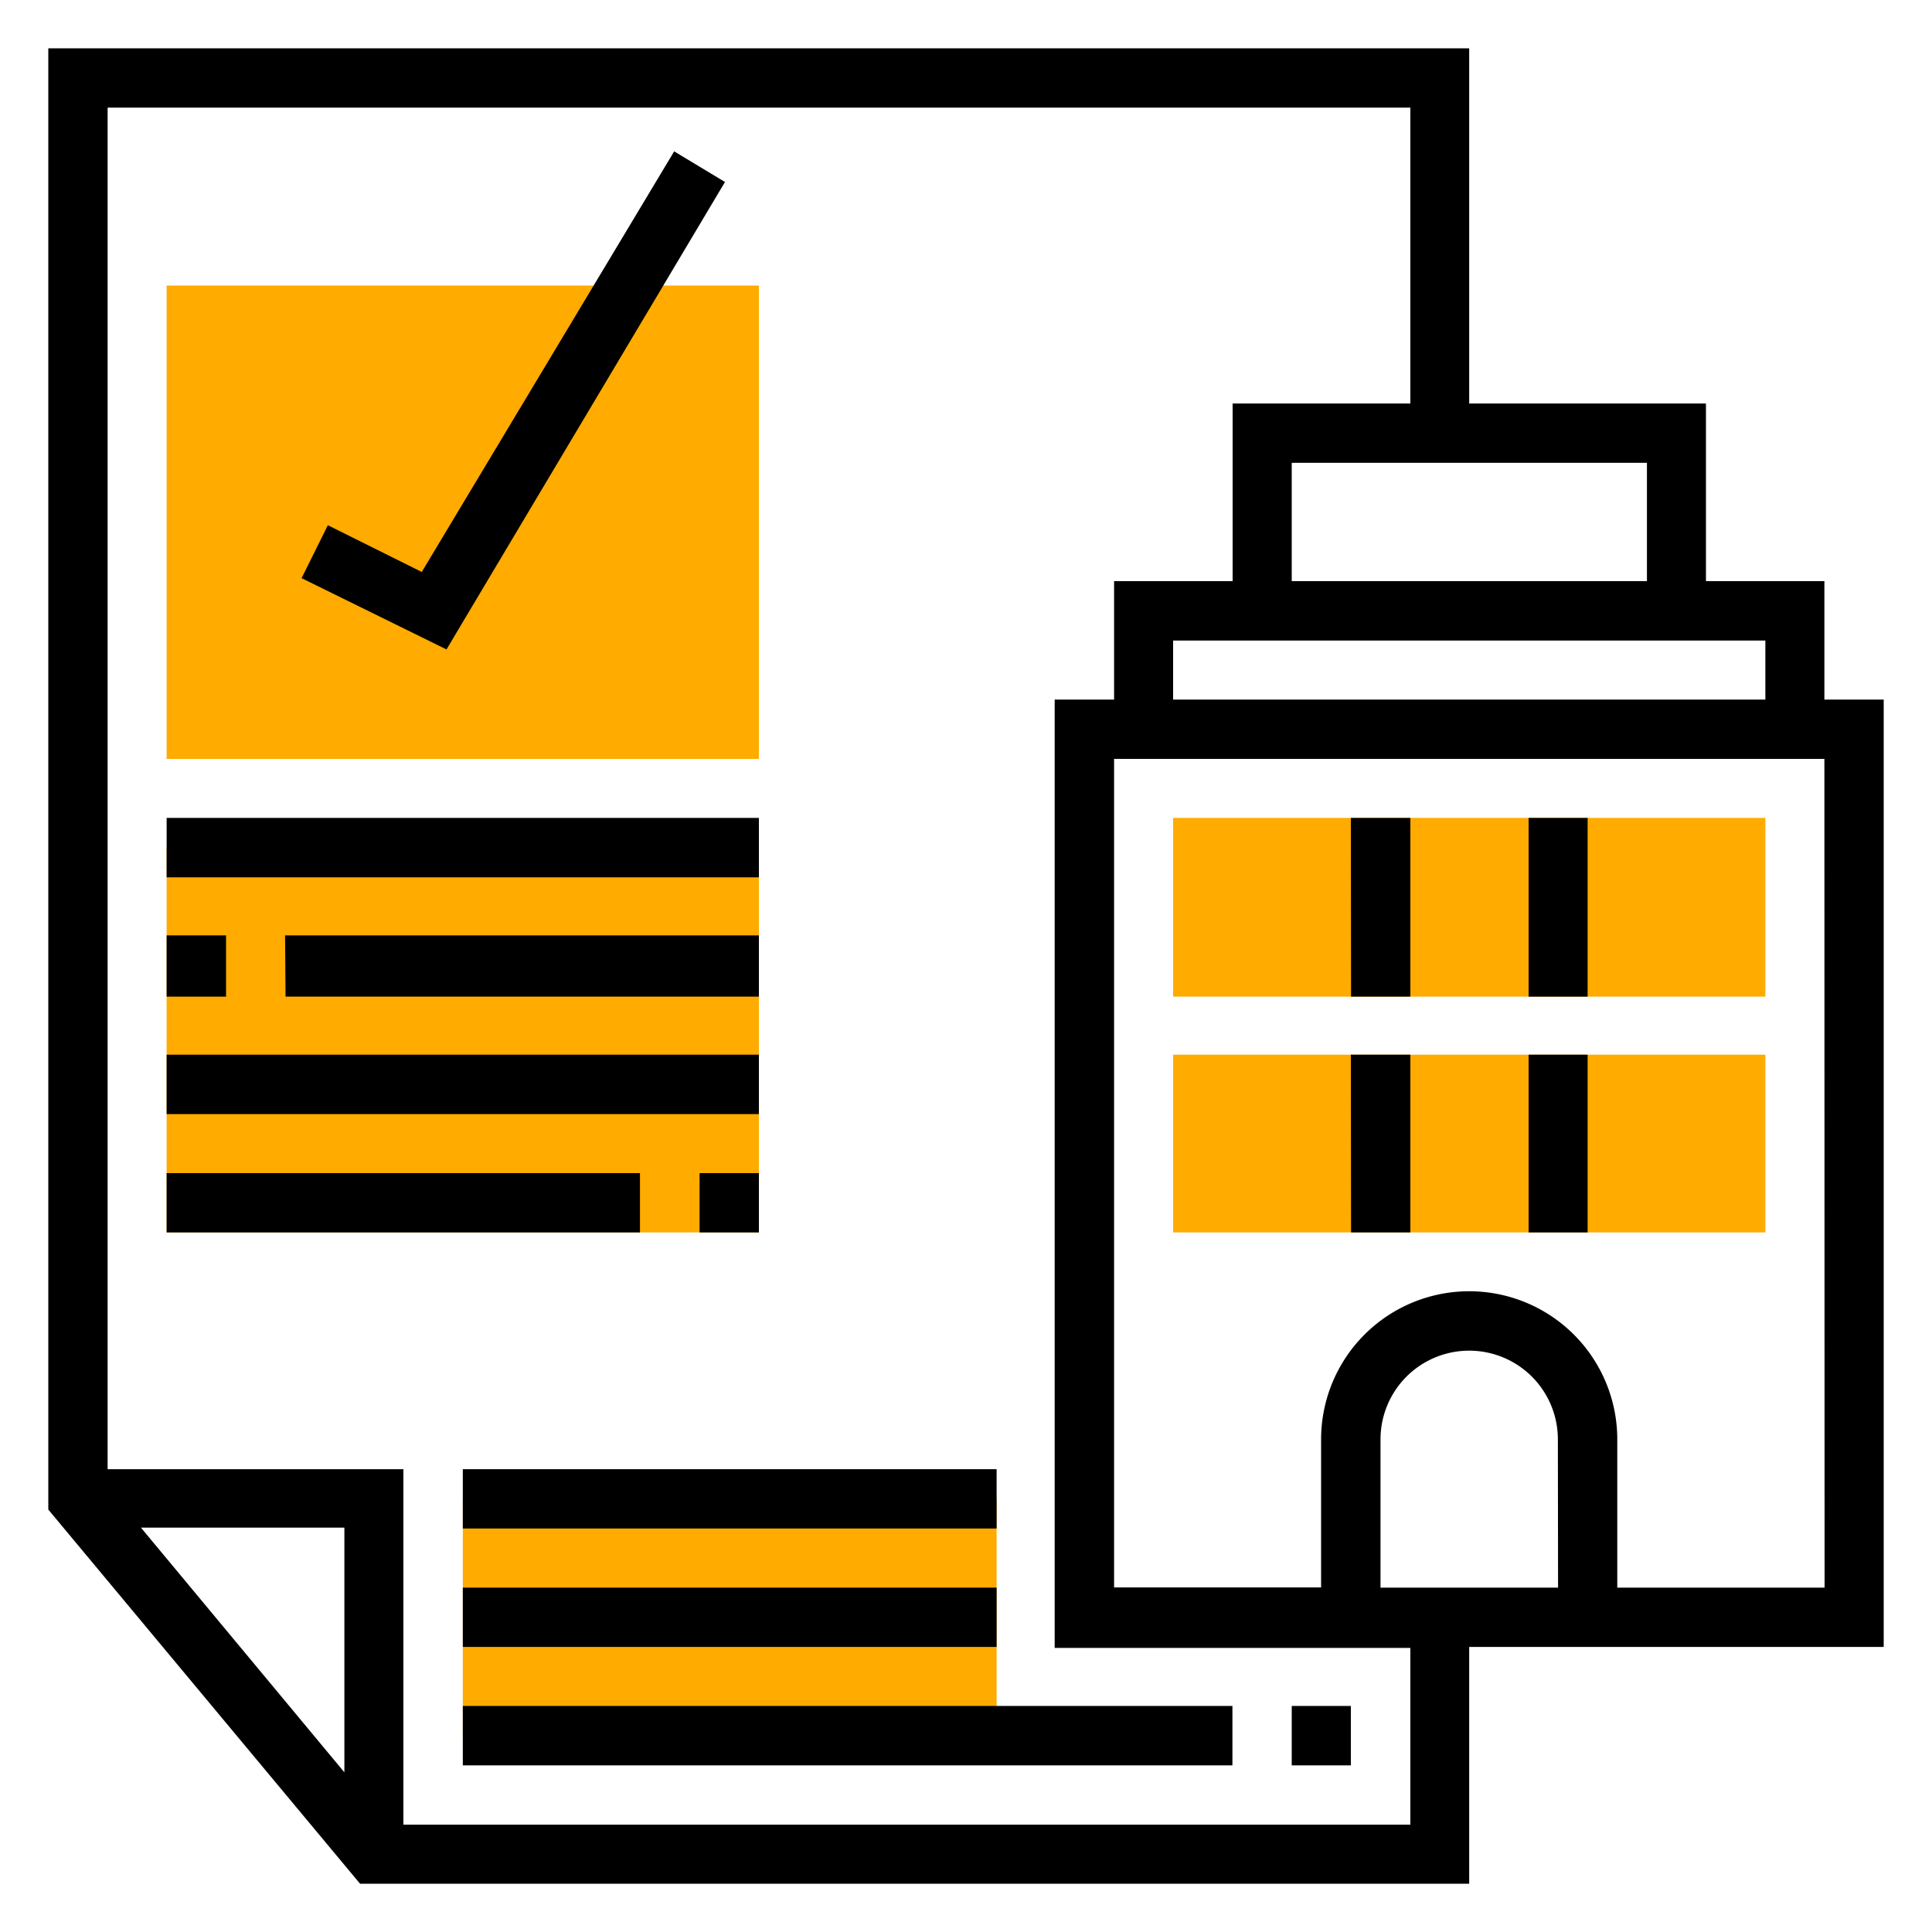 <svg id="Capa_1" data-name="Capa 1" xmlns="http://www.w3.org/2000/svg" viewBox="0 0 200 200"><defs><style>.cls-1{fill:#ffab00;}</style></defs><title>iconos_gestor_normativo</title><path class="cls-1" d="M47.91,155.16h55.26v24.51H47.91Z"/><path class="cls-1" d="M17.25,87.75H78.56v39.83H17.25Z"/><path class="cls-1" d="M182.75,103.17H121.44V84.67h61.31Z"/><path class="cls-1" d="M182.75,127.58H121.44v-18.4h61.31Z"/><path class="cls-1" d="M78.56,78.56H17.25v-49H78.56Z"/><path d="M195,72.42h-6.14V60.16H176.6V41.77H152.09V5H5V156.27L37.27,195H152.09V170.49H195Zm-12.25,0H121.44V66.31h61.31ZM170.49,60.16H133.72V47.91h36.77ZM35.65,183.47,14.59,158.14H35.65ZM146,188.89H41.76v-36.8H11.14V11.14H146V41.77h-18.4V60.16H115.33V72.42h-6.15v98.17H146Zm15.29-24.54H142.91V149a9.18,9.18,0,0,1,18.36,0Zm27.59,0H167.42V149a15.33,15.33,0,0,0-30.66,0v15.33H115.33V78.56h73.53Z"/><path d="M75.05,18.84l-5.26-3.17L43.66,59.21l-9.72-4.84-2.72,5.48,15,7.38Z"/><path d="M139.84,84.67H146v18.5h-6.14Z"/><path d="M158.24,84.67h6.11v18.5h-6.11Z"/><path d="M158.24,109.18h6.11v18.4h-6.11Z"/><path d="M139.84,109.18H146v18.4h-6.14Z"/><path d="M133.72,176.6h6.12v6.15h-6.12Z"/><path d="M47.91,176.6h79.67v6.15H47.91Z"/><path d="M47.91,164.35h55.26v6.14H47.91Z"/><path d="M47.91,152.09h55.26v6.14H47.91Z"/><path d="M17.25,84.67H78.56v6.15H17.25Z"/><path d="M17.25,96.83H23.4v6.34H17.25Z"/><path d="M29.51,96.83H78.56v6.34h-49Z"/><path d="M17.25,109.18H78.56v6.15H17.25Z"/><path d="M17.25,121.44h49v6.14h-49Z"/><path d="M72.42,121.44h6.14v6.14H72.42Z"/></svg>